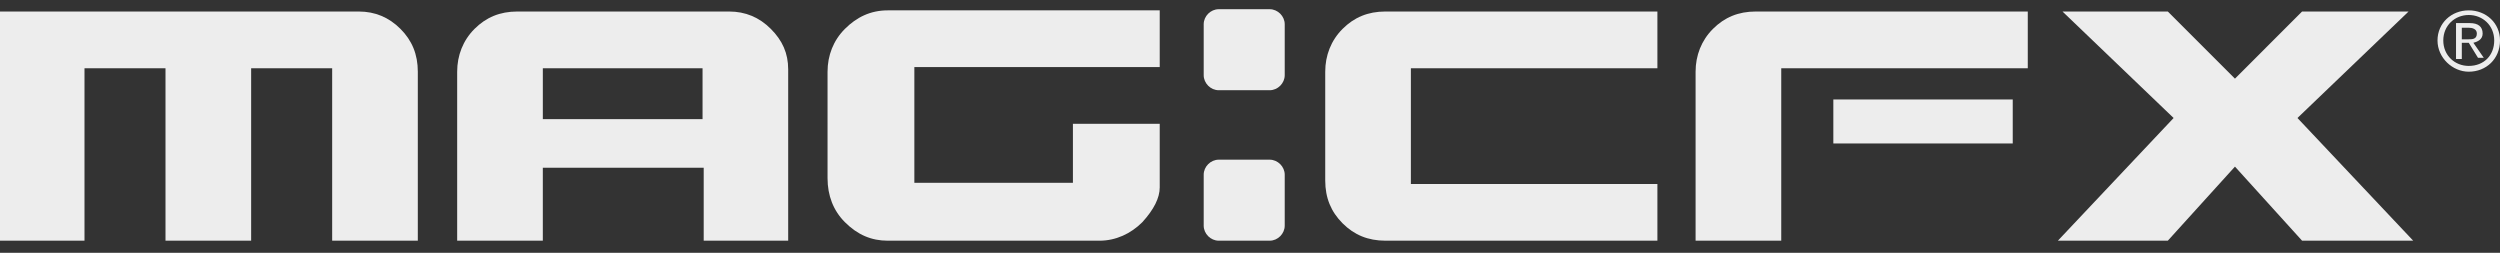 <?xml version="1.0" encoding="utf-8"?>
<!-- Generator: Adobe Illustrator 15.0.0, SVG Export Plug-In . SVG Version: 6.00 Build 0)  -->
<!DOCTYPE svg PUBLIC "-//W3C//DTD SVG 1.1//EN" "http://www.w3.org/Graphics/SVG/1.1/DTD/svg11.dtd">
<svg version="1.1" id="Layer_1" xmlns="http://www.w3.org/2000/svg" xmlns:xlink="http://www.w3.org/1999/xlink" x="0px" y="0px"
	 width="283.46px" height="28.667px" viewBox="0 21.833 283.46 28.667" enable-background="new 0 21.833 283.46 28.667"
	 xml:space="preserve">
<rect x="0" y="21.833" width="283.46" height="28.667" fill="#333333" stroke="none"/>
<g>
	<g>
		<path fill="#EDEDED" d="M45.406,25.108c1.312,1.312,1.968,2.887,1.968,4.855v19.16h-9.711V29.57h-9.187v19.553h-9.711V29.57H9.58
			v19.553H0V23.139h40.682C42.519,23.139,44.094,23.795,45.406,25.108"/>
	</g>
	<g>
		<path fill="#EDEDED" d="M61.547,40.855v8.268h-9.711v-19.16c0-1.837,0.656-3.543,1.968-4.855c1.312-1.312,2.887-1.969,4.856-1.969
			h24.015c1.837,0,3.412,0.656,4.724,1.969c1.312,1.312,1.969,2.756,1.969,4.593v19.422h-9.58v-8.268H61.547z M67.322,35.344h12.336
			V29.57h-18.11v5.774H67.322z"/>
	</g>
	<g>
		<path fill="#EDEDED" d="M121.651,42.562v-6.693h9.843v7.217c0,1.182-0.656,2.494-1.969,3.938c-1.312,1.312-3.018,2.1-4.855,2.1
			h-24.016c-1.837,0-3.412-0.656-4.855-2.1c-1.312-1.312-1.968-3.019-1.968-4.986V29.963c0-1.837,0.656-3.543,1.968-4.855
			c1.312-1.312,2.887-2.1,4.855-2.1h30.84v6.43h-27.821v13.123H121.651z"/>
	</g>
	<g>
		<path fill="#EDEDED" d="M187.923,42.693v6.43h-30.84c-1.968,0-3.543-0.656-4.855-1.969s-1.968-2.887-1.968-4.855V29.963
			c0-1.837,0.655-3.543,1.968-4.855c1.312-1.312,2.888-1.969,4.855-1.969h30.84v6.431h-27.952v13.124H187.923z"/>
	</g>
	<g>
		<path fill="#EDEDED" d="M201.965,42.693v6.43h-9.712v-19.16c0-1.837,0.656-3.543,1.969-4.855c1.312-1.312,2.888-1.969,4.855-1.969
			h30.84v6.431h-27.952V42.693z M207.871,33.113h20.341V38.1h-20.341V33.113z"/>
	</g>
	<g>
		<polygon fill="#EDEDED" points="260.495,35.212 273.618,49.123 261.019,49.123 253.408,40.725 245.796,49.123 233.33,49.123 
			246.453,35.212 233.855,23.139 245.796,23.139 253.408,30.751 261.019,23.139 273.093,23.139 		"/>
	</g>
	<g>
		<path fill="#EDEDED" d="M277.03,26.42c0-1.706,1.312-2.887,2.887-2.887s2.888,1.181,2.888,2.887s-1.182,2.887-2.888,2.887
			C278.341,29.307,277.03,28.126,277.03,26.42 M279.917,29.963c1.969,0,3.544-1.443,3.544-3.543c0-1.968-1.575-3.412-3.544-3.412
			c-1.968,0-3.543,1.443-3.543,3.412C276.374,28.389,278.08,29.963,279.917,29.963 M279.261,26.683h0.655l1.05,1.706h0.656
			l-1.181-1.706c0.524-0.131,1.05-0.394,1.05-1.05c0-0.788-0.525-1.181-1.443-1.181h-1.575v4.068h0.656v-1.837v-0.525v-1.181h0.787
			c0.394,0,0.919,0.131,0.919,0.656c0,0.656-0.525,0.656-0.919,0.656h-0.787v0.394H279.261z"/>
	</g>
	<g>
		<path fill="#EDEDED" d="M145.667,30.357c0,0.919-0.788,1.706-1.707,1.706h-5.774c-0.918,0-1.706-0.787-1.706-1.706v-5.774
			c0-0.919,0.787-1.706,1.706-1.706h5.774c0.919,0,1.707,0.787,1.707,1.706V30.357z"/>
	</g>
	<g>
		<path fill="#EDEDED" d="M145.667,47.417c0,0.919-0.788,1.706-1.707,1.706h-5.774c-0.918,0-1.706-0.787-1.706-1.706v-5.774
			c0-0.918,0.787-1.705,1.706-1.705h5.774c0.919,0,1.707,0.787,1.707,1.705V47.417z"/>
	</g>
</g>
</svg>
